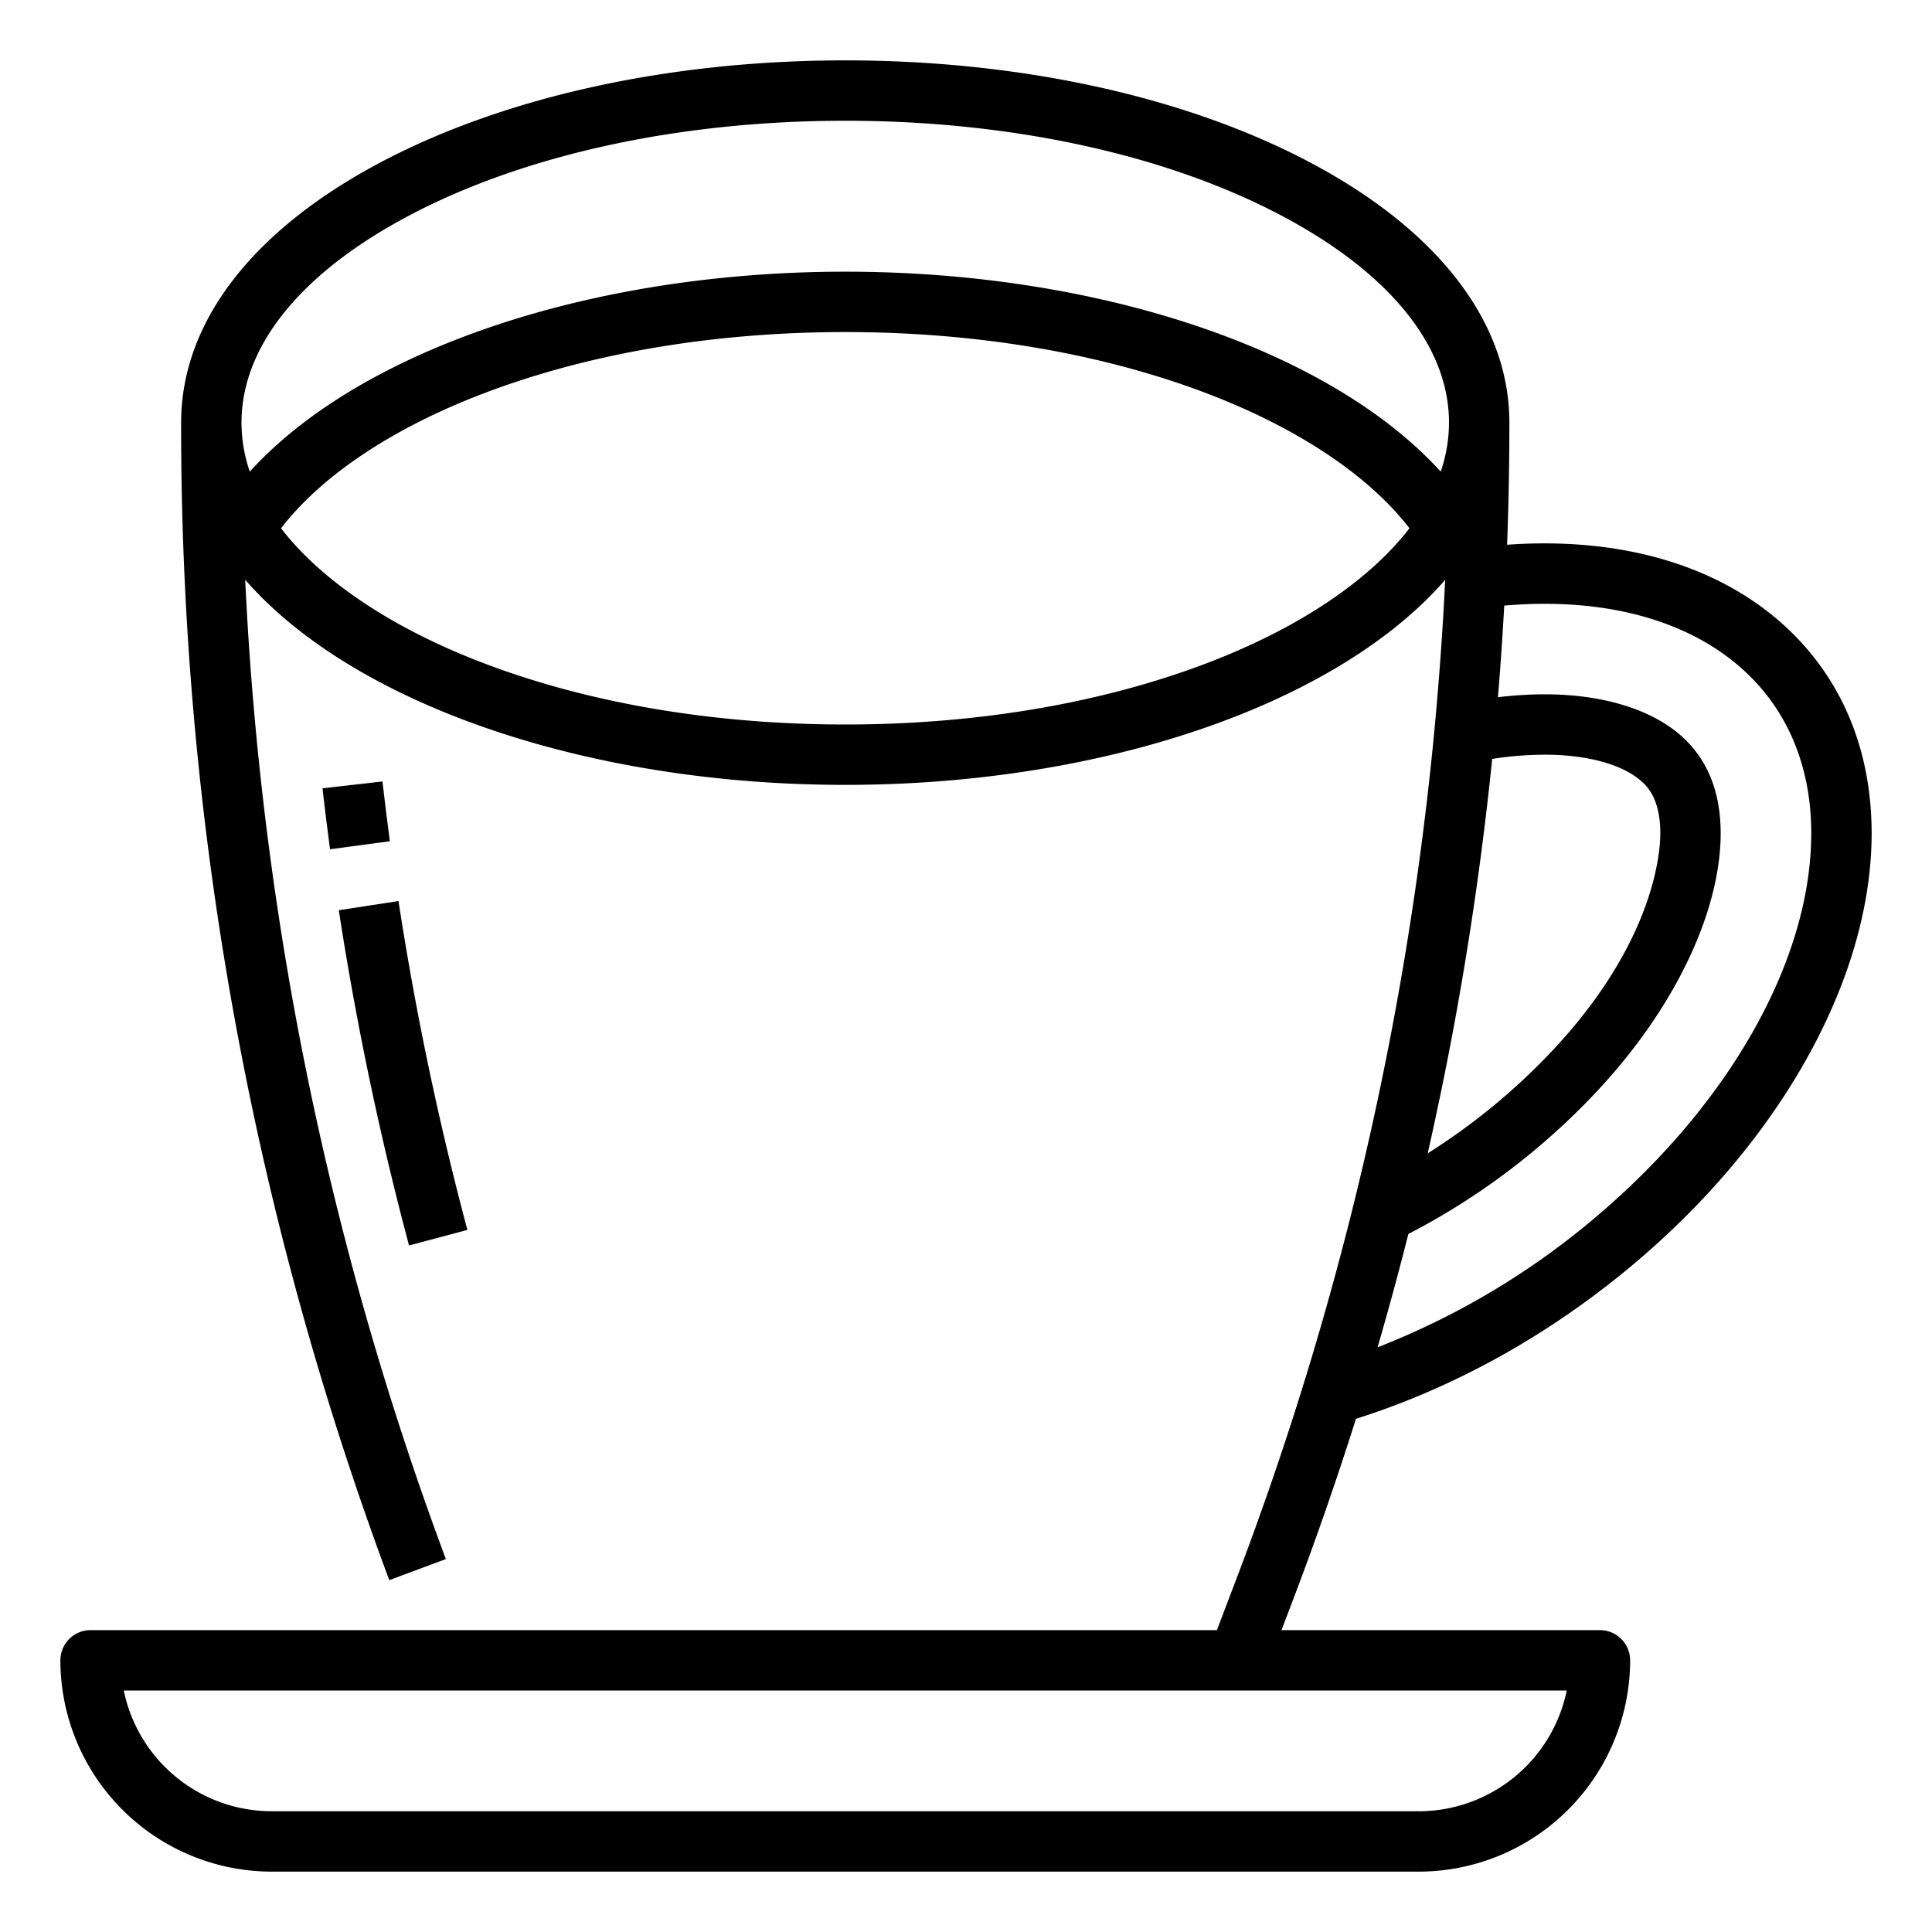 <?xml version="1.0"?>
<svg xmlns="http://www.w3.org/2000/svg" viewBox="0 0 512 512" width="512" height="512"><g id="Outline"><path d="M471.76,164.8c-17.605-15.412-43.046-22.539-72.365-20.436.4-10.816.605-21.663.605-32.364,0-26.626-19-51.242-53.495-69.312C313.648,25.478,270.143,16,224,16s-89.648,9.478-122.5,26.688C67,60.758,48,85.374,48,112v.56a874.554,874.554,0,0,0,55.164,306.194l14.994-5.583A858.235,858.235,0,0,1,64.981,153.638C93.619,186.523,155.368,208,224,208c68.608,0,130.338-21.462,158.986-54.324-.637,13.2-1.6,26.617-2.86,39.907-2.355,24.783-5.838,49.791-10.355,74.329-3.156,17.158-6.91,34.551-11.155,51.688-3.968,15.962-8.438,31.984-13.288,47.621-5.331,17.2-11.308,34.507-17.764,51.451L322.487,432H24a8,8,0,0,0-8,8,56.063,56.063,0,0,0,56,56H376a56.063,56.063,0,0,0,56-56,8,8,0,0,0-8-8H339.608l2.908-7.632c6.07-15.932,11.717-32.183,16.824-48.369,27.452-8.675,53.965-23.771,76.918-43.858C473.665,299.414,496,257.8,496,220.834,496,198.054,487.618,178.677,471.76,164.8ZM376,480H72a40.071,40.071,0,0,1-39.2-32H415.2A40.071,40.071,0,0,1,376,480ZM108.92,56.862C139.526,40.83,180.4,32,224,32s84.474,8.83,115.08,24.862C368.047,72.035,384,91.616,384,112a40.064,40.064,0,0,1-2.2,12.986C352.651,92.879,291.67,72,224,72S95.348,92.879,66.2,124.986A40.116,40.116,0,0,1,64,112C64,91.616,79.953,72.035,108.92,56.862ZM320.2,175.606C292.209,186.331,258.942,192,224,192s-68.209-5.669-96.2-16.394c-23.881-9.15-42.573-21.667-53.326-35.606,10.749-13.937,29.442-26.456,53.326-35.606C155.791,93.669,189.058,88,224,88s68.209,5.669,96.2,16.394c23.884,9.15,42.577,21.669,53.326,35.606C362.78,153.937,344.087,166.456,320.2,175.606Zm65.305,95.2c4.235-23.006,7.565-46.417,9.94-69.682A90.778,90.778,0,0,1,409.34,200c11.192,0,20.5,2.53,25.542,6.94,1.4,1.227,5.118,4.487,5.118,13.89,0,5.615-1.958,35.336-40.617,69.169a170.233,170.233,0,0,1-21.026,15.646C380.984,294.023,383.381,282.365,385.508,270.808ZM425.722,320.1a204.17,204.17,0,0,1-60.652,36.954c2.895-9.956,5.623-20,8.164-30.044a183.776,183.776,0,0,0,36.685-24.97c15.447-13.519,27.383-28.2,35.477-43.635,8.764-16.717,10.6-29.66,10.6-37.575,0-11.051-3.557-19.772-10.581-25.93-8.031-7.029-20.845-10.9-36.079-10.9a104,104,0,0,0-12.365.77c.675-8.106,1.224-16.221,1.671-24.281,25.817-2.232,47.864,3.472,62.576,16.351C473.508,187.591,480,202.8,480,220.833,480,253.257,459.708,290.366,425.722,320.1Z"/><path d="M85.46,208.907c.612,5.369,1.286,10.8,2,16.155l15.859-2.124c-.7-5.247-1.364-10.578-1.965-15.845Z"/><path d="M123.863,325.938A825.725,825.725,0,0,1,105.6,238.786l-15.815,2.428A841.986,841.986,0,0,0,108.4,330.062Z"/></g></svg>
